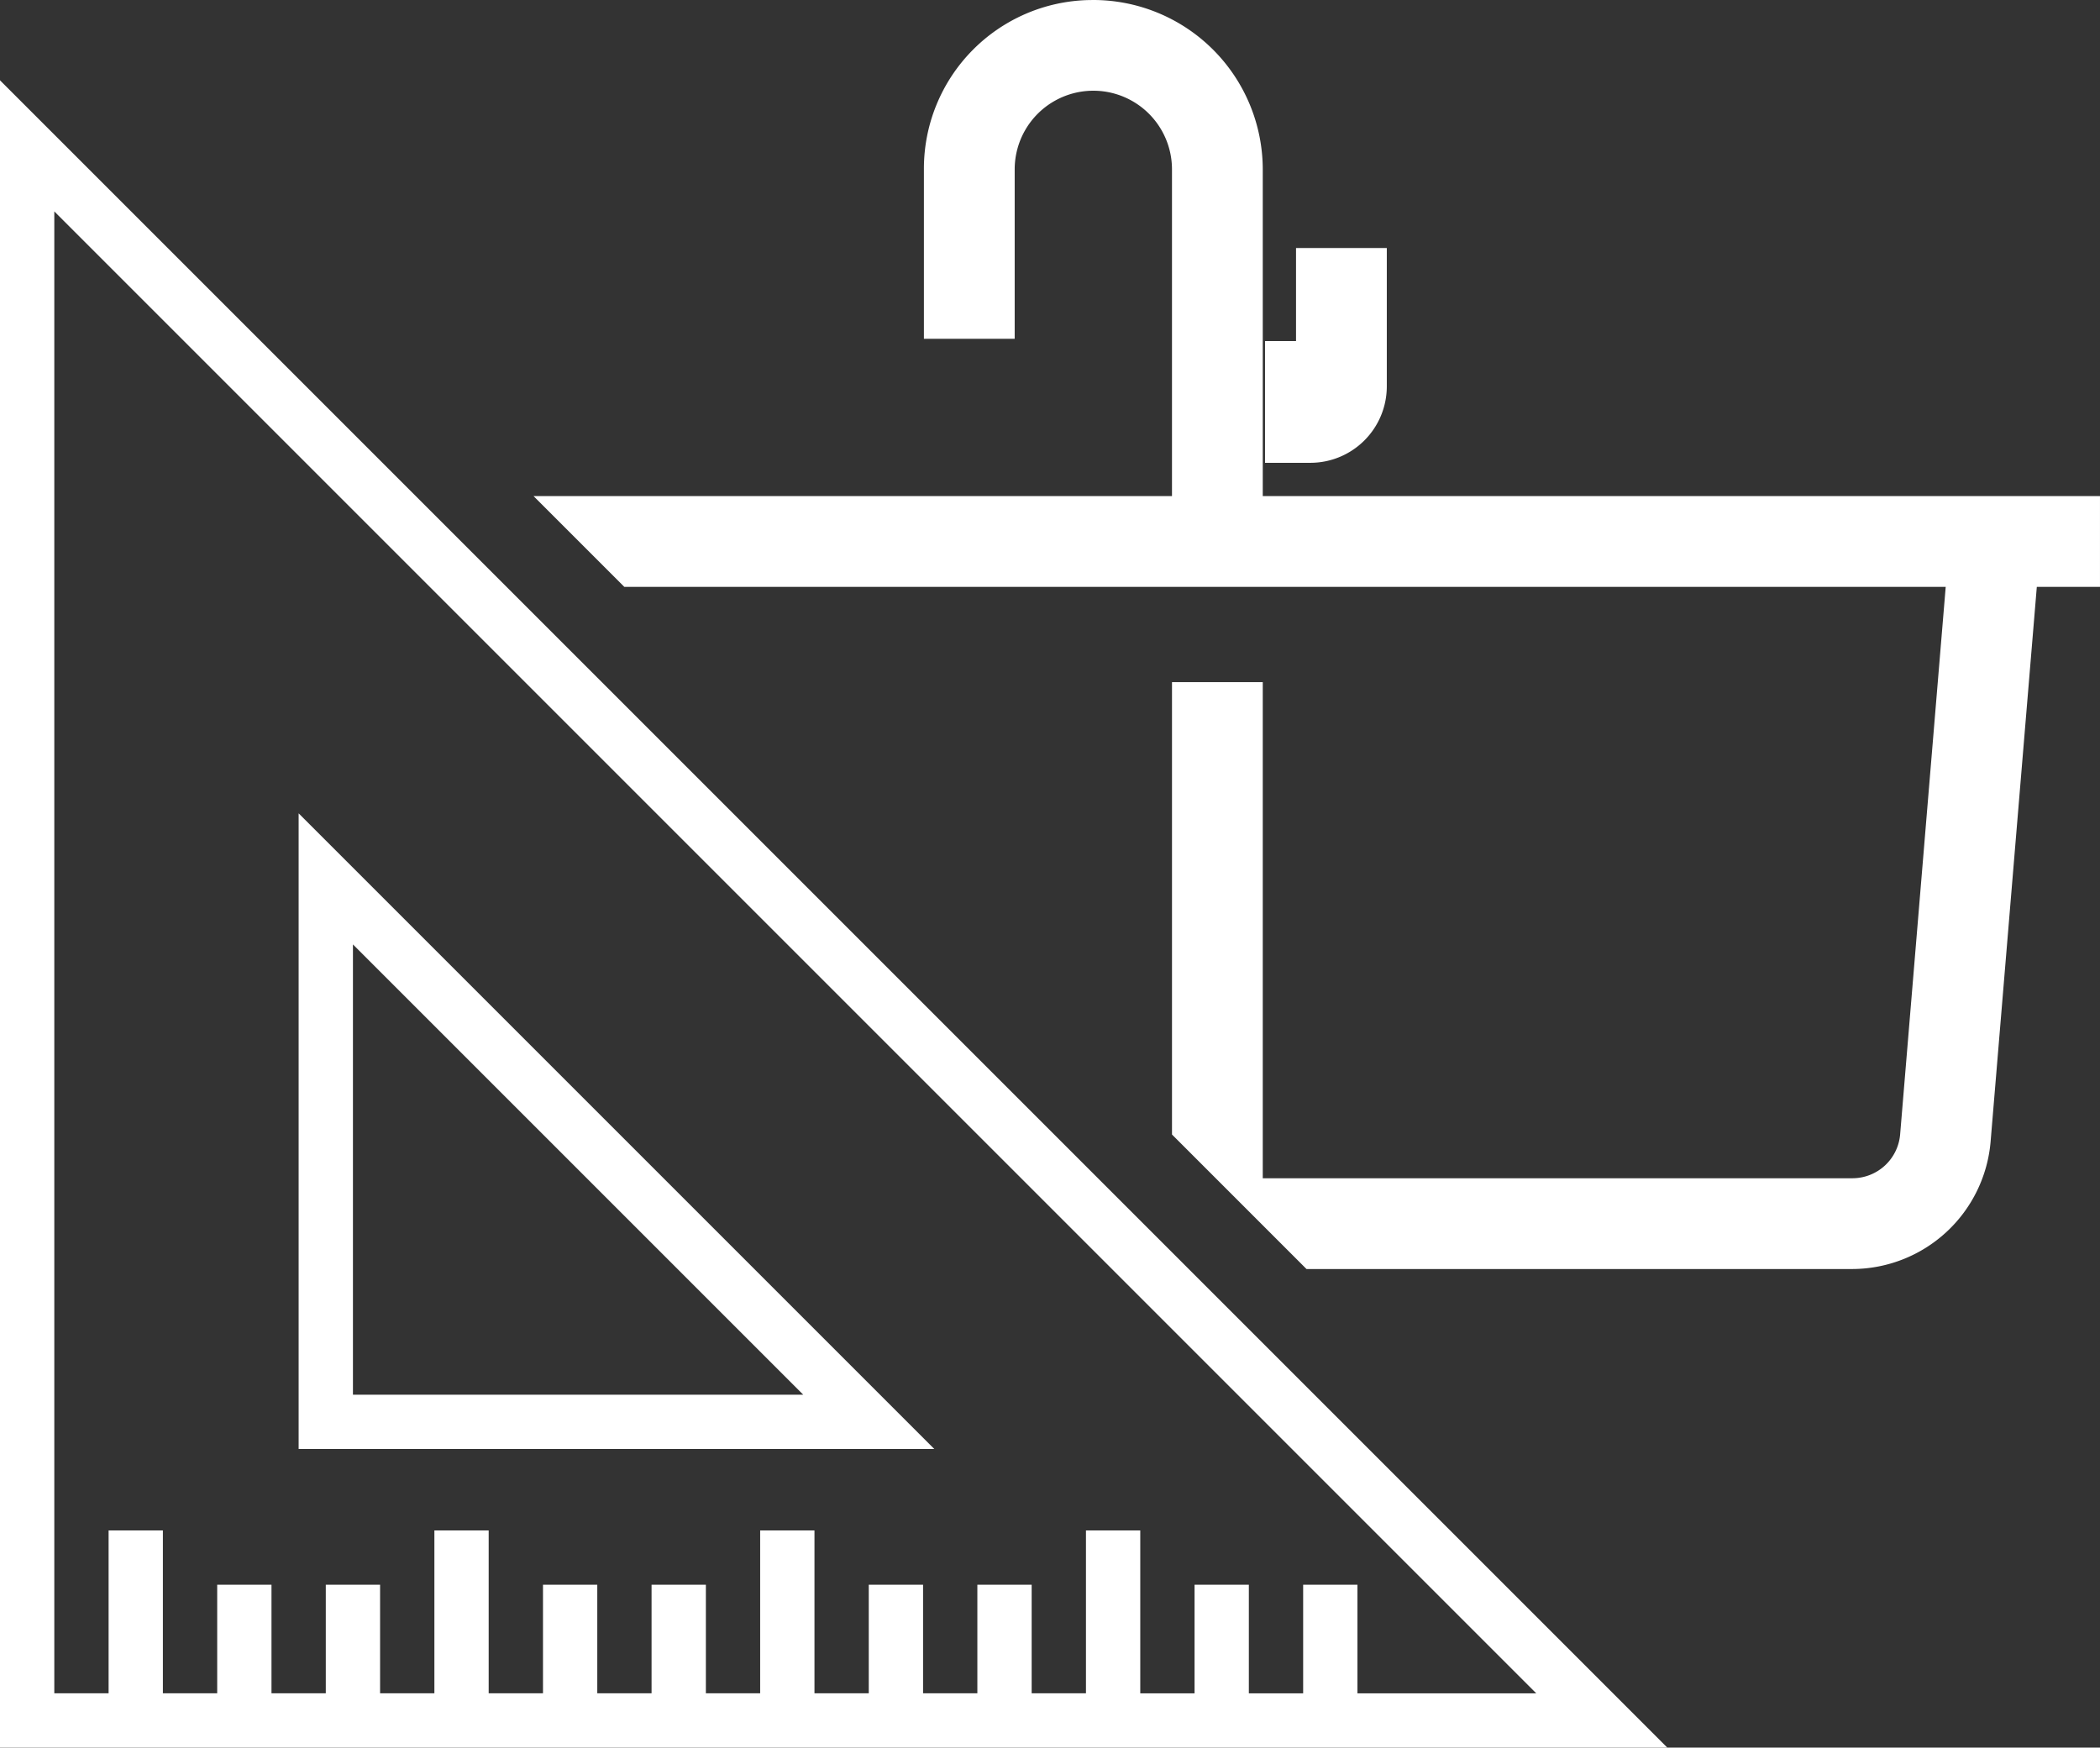 <?xml version="1.0" encoding="UTF-8"?> <svg xmlns="http://www.w3.org/2000/svg" viewBox="0 0 142.614 118.686"><rect x="0" y="0" width="142.614" height="118.686" fill="#333333" stroke="none"/><title>Asset 5</title><g id="Layer_2" data-name="Layer 2"><g id="Icon_Size_by_fixture" data-name="Icon Size by fixture"><g><path d="M7.375,12.83,0,5.455V118.686H113.231l-2.607-2.607ZM92.186,114.999v-7.375H88.499v7.375H84.811v-7.375H81.124v7.375H77.437V103.936H73.749v11.062H70.062v-7.375H66.374v7.375H62.687v-7.375H58.999v7.375H55.312V103.936H51.624v11.062H47.937v-7.375H44.249v7.375H40.562v-7.375H36.875v7.375H33.187V103.936H29.5v11.062H25.812v-7.375H22.125v7.375H18.437v-7.375H14.75v7.375H11.062V103.936H7.375v11.062H3.688V14.357L104.329,114.999Z" style="fill: #fff"></path><path d="M20.281,55.236V98.405H63.45Zm3.688,8.902,30.58,30.58h-30.58Z" style="fill: #fff"></path><path d="M94.18,26.243v-9.4h-6.165V23.16H85.909v8.271h3.083A5.194,5.194,0,0,0,94.18,26.243Z" style="fill: #fff"></path><path d="M85.756,33.69V11.502A11.518,11.518,0,0,0,74.25,0h-.003l-.338.005A11.453,11.453,0,0,0,62.744,11.502V23.008h6.165V11.502a5.341,5.341,0,0,1,10.682,0V33.69H36.232l6.165,6.165h89.739l-3.096,37.2a3.253,3.253,0,0,1-3.223,2.963H85.756V46.325H79.592V77.048l9.134,9.135h37.089a9.454,9.454,0,0,0,9.367-8.62l3.141-37.709h4.29V33.69Z" style="fill: #fff"></path></g></g></g></svg> 